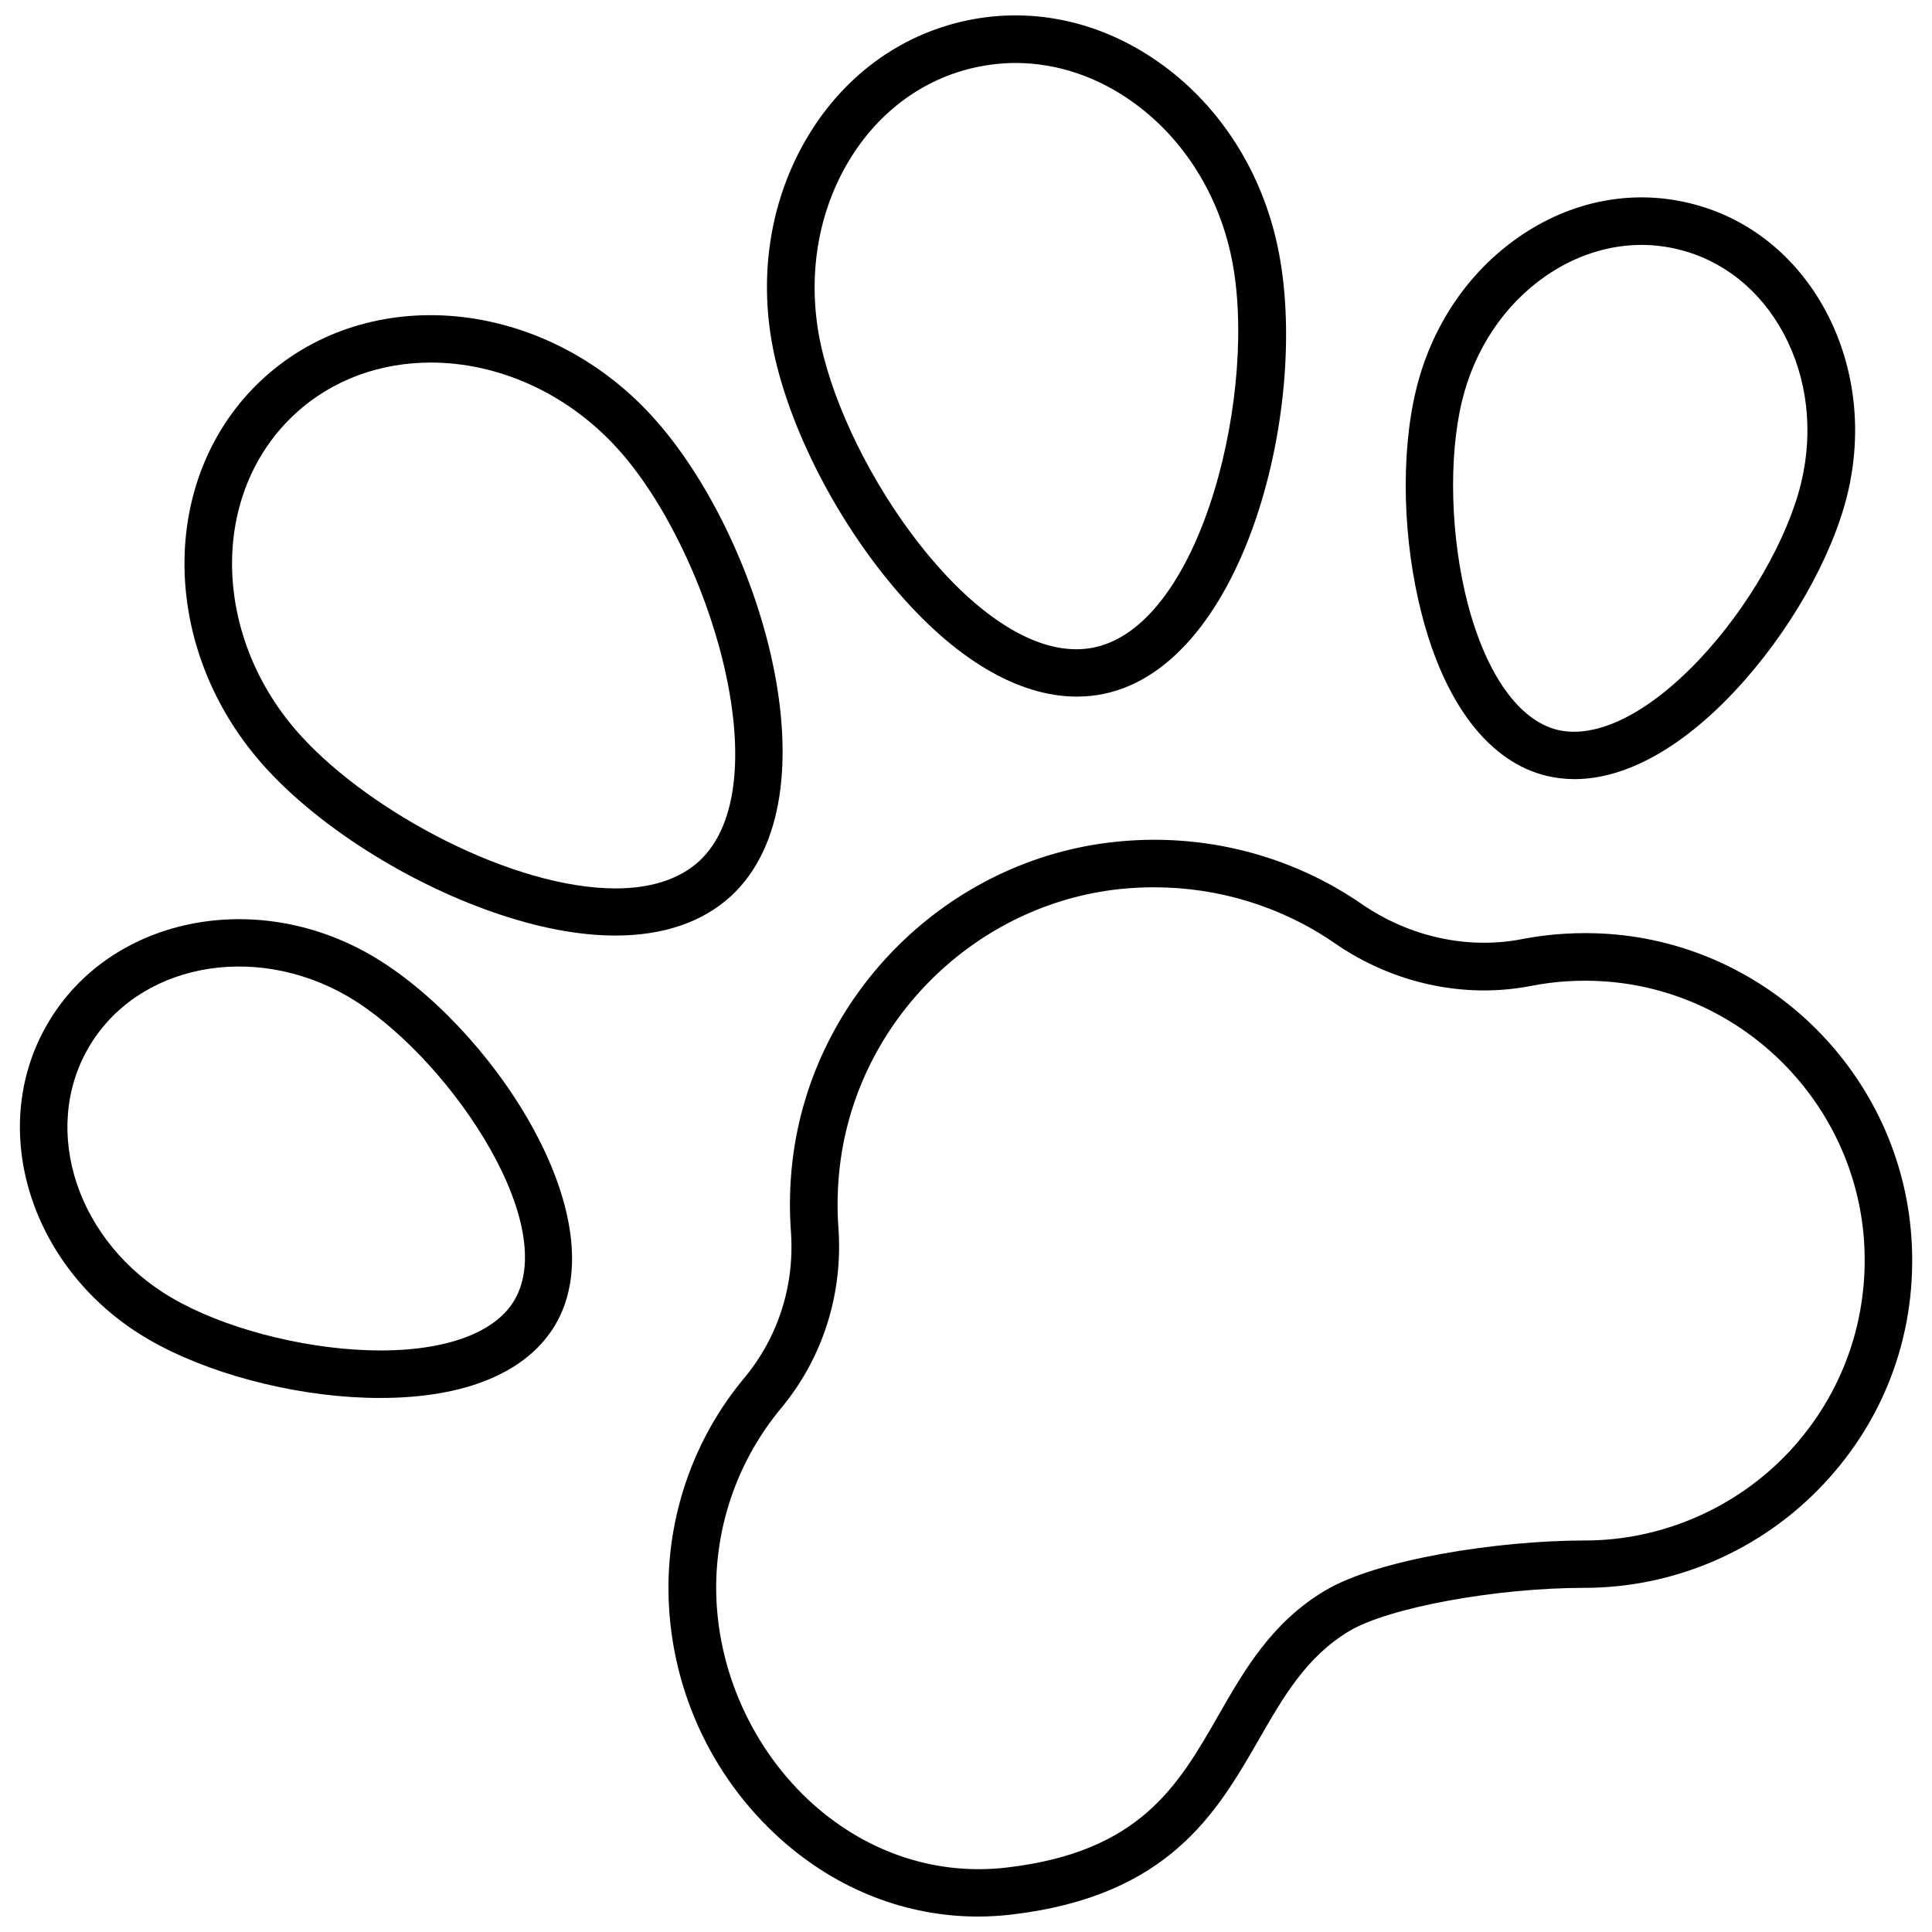 <?xml version="1.0" encoding="UTF-8"?>
<!-- Uploaded to: SVG Repo, www.svgrepo.com, Generator: SVG Repo Mixer Tools -->
<svg width="800px" height="800px" version="1.1" viewBox="144 144 512 512" xmlns="http://www.w3.org/2000/svg">
 <defs>
  <clipPath id="b">
   <path d="m321 366h330v285.9h-330z"/>
  </clipPath>
  <clipPath id="a">
   <path d="m347 148.09h138v180.91h-138z"/>
  </clipPath>
 </defs>
 <g clip-path="url(#b)">
  <path d="m650.54 471.94c-2.922-42.926-37.535-77.535-80.457-80.457-7.656-0.504-15.367-0.051-22.824 1.41-14.309 2.769-29.727-0.605-42.32-9.27-18.992-13.098-42.168-18.992-65.395-16.523-44.234 4.637-80.156 40.102-85.496 84.289-0.754 6.297-0.906 12.645-0.453 18.895 1.059 14.309-3.375 28.113-12.395 38.945-12.949 15.516-20.051 35.266-20.051 55.52 0 25.543 10.934 49.926 29.977 66.855 14.914 13.25 33.152 20.305 52.094 20.305 3.023 0 6.047-0.203 9.07-0.555 41.465-4.938 54.16-26.953 65.344-46.402 6.449-11.234 12.543-21.867 23.879-28.668 10.379-6.246 38.945-11.488 62.371-11.488 23.98 0 47.055-10.027 63.43-27.559 16.676-17.734 24.891-40.961 23.227-65.297zm-32.344 56.73c-14.008 14.965-33.754 23.578-54.211 23.578-22.973 0-55.016 4.988-68.871 13.301-14.156 8.465-21.363 21.059-28.312 33.199-10.629 18.539-20.707 36.023-55.871 40.152-18.539 2.215-36.777-3.727-51.34-16.676-16.121-14.359-25.797-35.82-25.797-57.484 0-17.332 6.098-34.16 17.129-47.457 11.133-13.352 16.523-30.379 15.266-47.961-0.402-5.441-0.25-10.984 0.402-16.473 4.637-38.391 35.871-69.223 74.312-73.254 3.023-0.301 5.996-0.453 8.969-0.453 17.129 0 33.855 5.141 47.914 14.863 15.367 10.629 34.258 14.711 51.891 11.285 6.398-1.258 12.949-1.664 19.547-1.211 36.676 2.519 66.25 32.094 68.77 68.77 1.363 20.754-5.641 40.605-19.797 55.82z"/>
 </g>
 <g clip-path="url(#a)">
  <path d="m381 299.79c15.922 18.844 32.797 28.816 48.367 28.816 2.469 0 4.887-0.25 7.305-0.754 37.586-8.012 54.664-77.484 45.898-118.6-4.18-19.648-14.965-36.676-30.379-47.961-15.617-11.438-34.109-15.668-52.094-11.84-17.938 3.828-33.152 15.164-42.773 31.992-9.473 16.574-12.395 36.527-8.211 56.176 4.328 20.203 16.523 44.031 31.887 62.168zm-12.695-112.05c7.809-13.652 20.051-22.871 34.461-25.945 3.426-0.707 6.902-1.109 10.328-1.109 11.035 0 22.016 3.68 31.691 10.781 12.898 9.473 21.965 23.832 25.492 40.406 7.356 34.512-7.457 97.539-36.223 103.68-1.613 0.352-3.223 0.504-4.836 0.504-27.859 0-60.609-47.559-67.762-81.012-3.531-16.625-1.062-33.453 6.848-47.309z"/>
 </g>
 <path d="m316.67 254.14c-28.617-31.188-74.766-35.621-102.93-9.824-28.113 25.797-27.762 72.145 0.855 103.38 14.156 15.469 37.129 30.027 59.902 37.988 11.941 4.18 22.922 6.246 32.598 6.246 12.543 0 22.973-3.477 30.531-10.379 28.77-26.348 7.91-95.977-20.957-127.41zm-9.57 125.3c-26.902 0-64.488-19.852-83.18-40.254-23.93-26.098-24.637-64.488-1.613-85.598 9.926-9.117 22.672-13.504 35.871-13.504 17.434 0 35.668 7.707 49.273 22.57 24.285 26.5 43.832 89.375 21.766 109.63-5.543 4.992-13.25 7.156-22.117 7.156z"/>
 <path d="m242.41 397.18c-31.086-18.035-69.574-9.875-85.848 18.188-16.324 28.062-4.285 65.547 26.801 83.582 15.266 8.867 37.383 14.812 57.688 15.469 1.309 0.051 2.621 0.051 3.879 0.051 22.621 0 38.996-6.902 46.352-19.598 16.574-28.668-17.734-79.602-48.871-97.691zm37.938 91.344c-5.289 9.07-19.445 13.957-38.895 13.301-18.035-0.605-38.391-5.996-51.793-13.805-25.039-14.512-35.012-44.285-22.215-66.352 12.797-22.066 43.578-28.164 68.668-13.652 25.543 14.91 56.527 59.398 44.234 80.508z"/>
 <path d="m553.91 349.62c2.367 0.555 4.836 0.855 7.356 0.855 13.352 0 28.164-8.062 42.473-23.328 14.309-15.266 25.746-35.266 29.875-52.246 4.031-16.777 1.965-34.008-5.793-48.516-7.91-14.711-20.758-24.887-36.172-28.566-15.418-3.727-31.488-0.504-45.191 9.02-13.504 9.371-23.176 23.781-27.207 40.559-4.133 17.18-3.527 40.055 1.613 59.703 6.191 23.777 17.93 38.891 33.047 42.52zm-22.473-99.301c3.324-13.754 11.184-25.543 22.168-33.152 7.859-5.441 16.625-8.262 25.441-8.262 3.223 0 6.449 0.402 9.621 1.16 11.891 2.871 21.816 10.781 28.012 22.32 6.297 11.738 7.961 25.844 4.637 39.598-3.578 14.762-14.055 33.051-26.801 46.602-13.602 14.461-27.355 21.312-37.734 18.844-10.227-2.469-18.895-14.66-23.832-33.504-4.535-17.531-5.137-38.543-1.512-53.605z"/>
</svg>